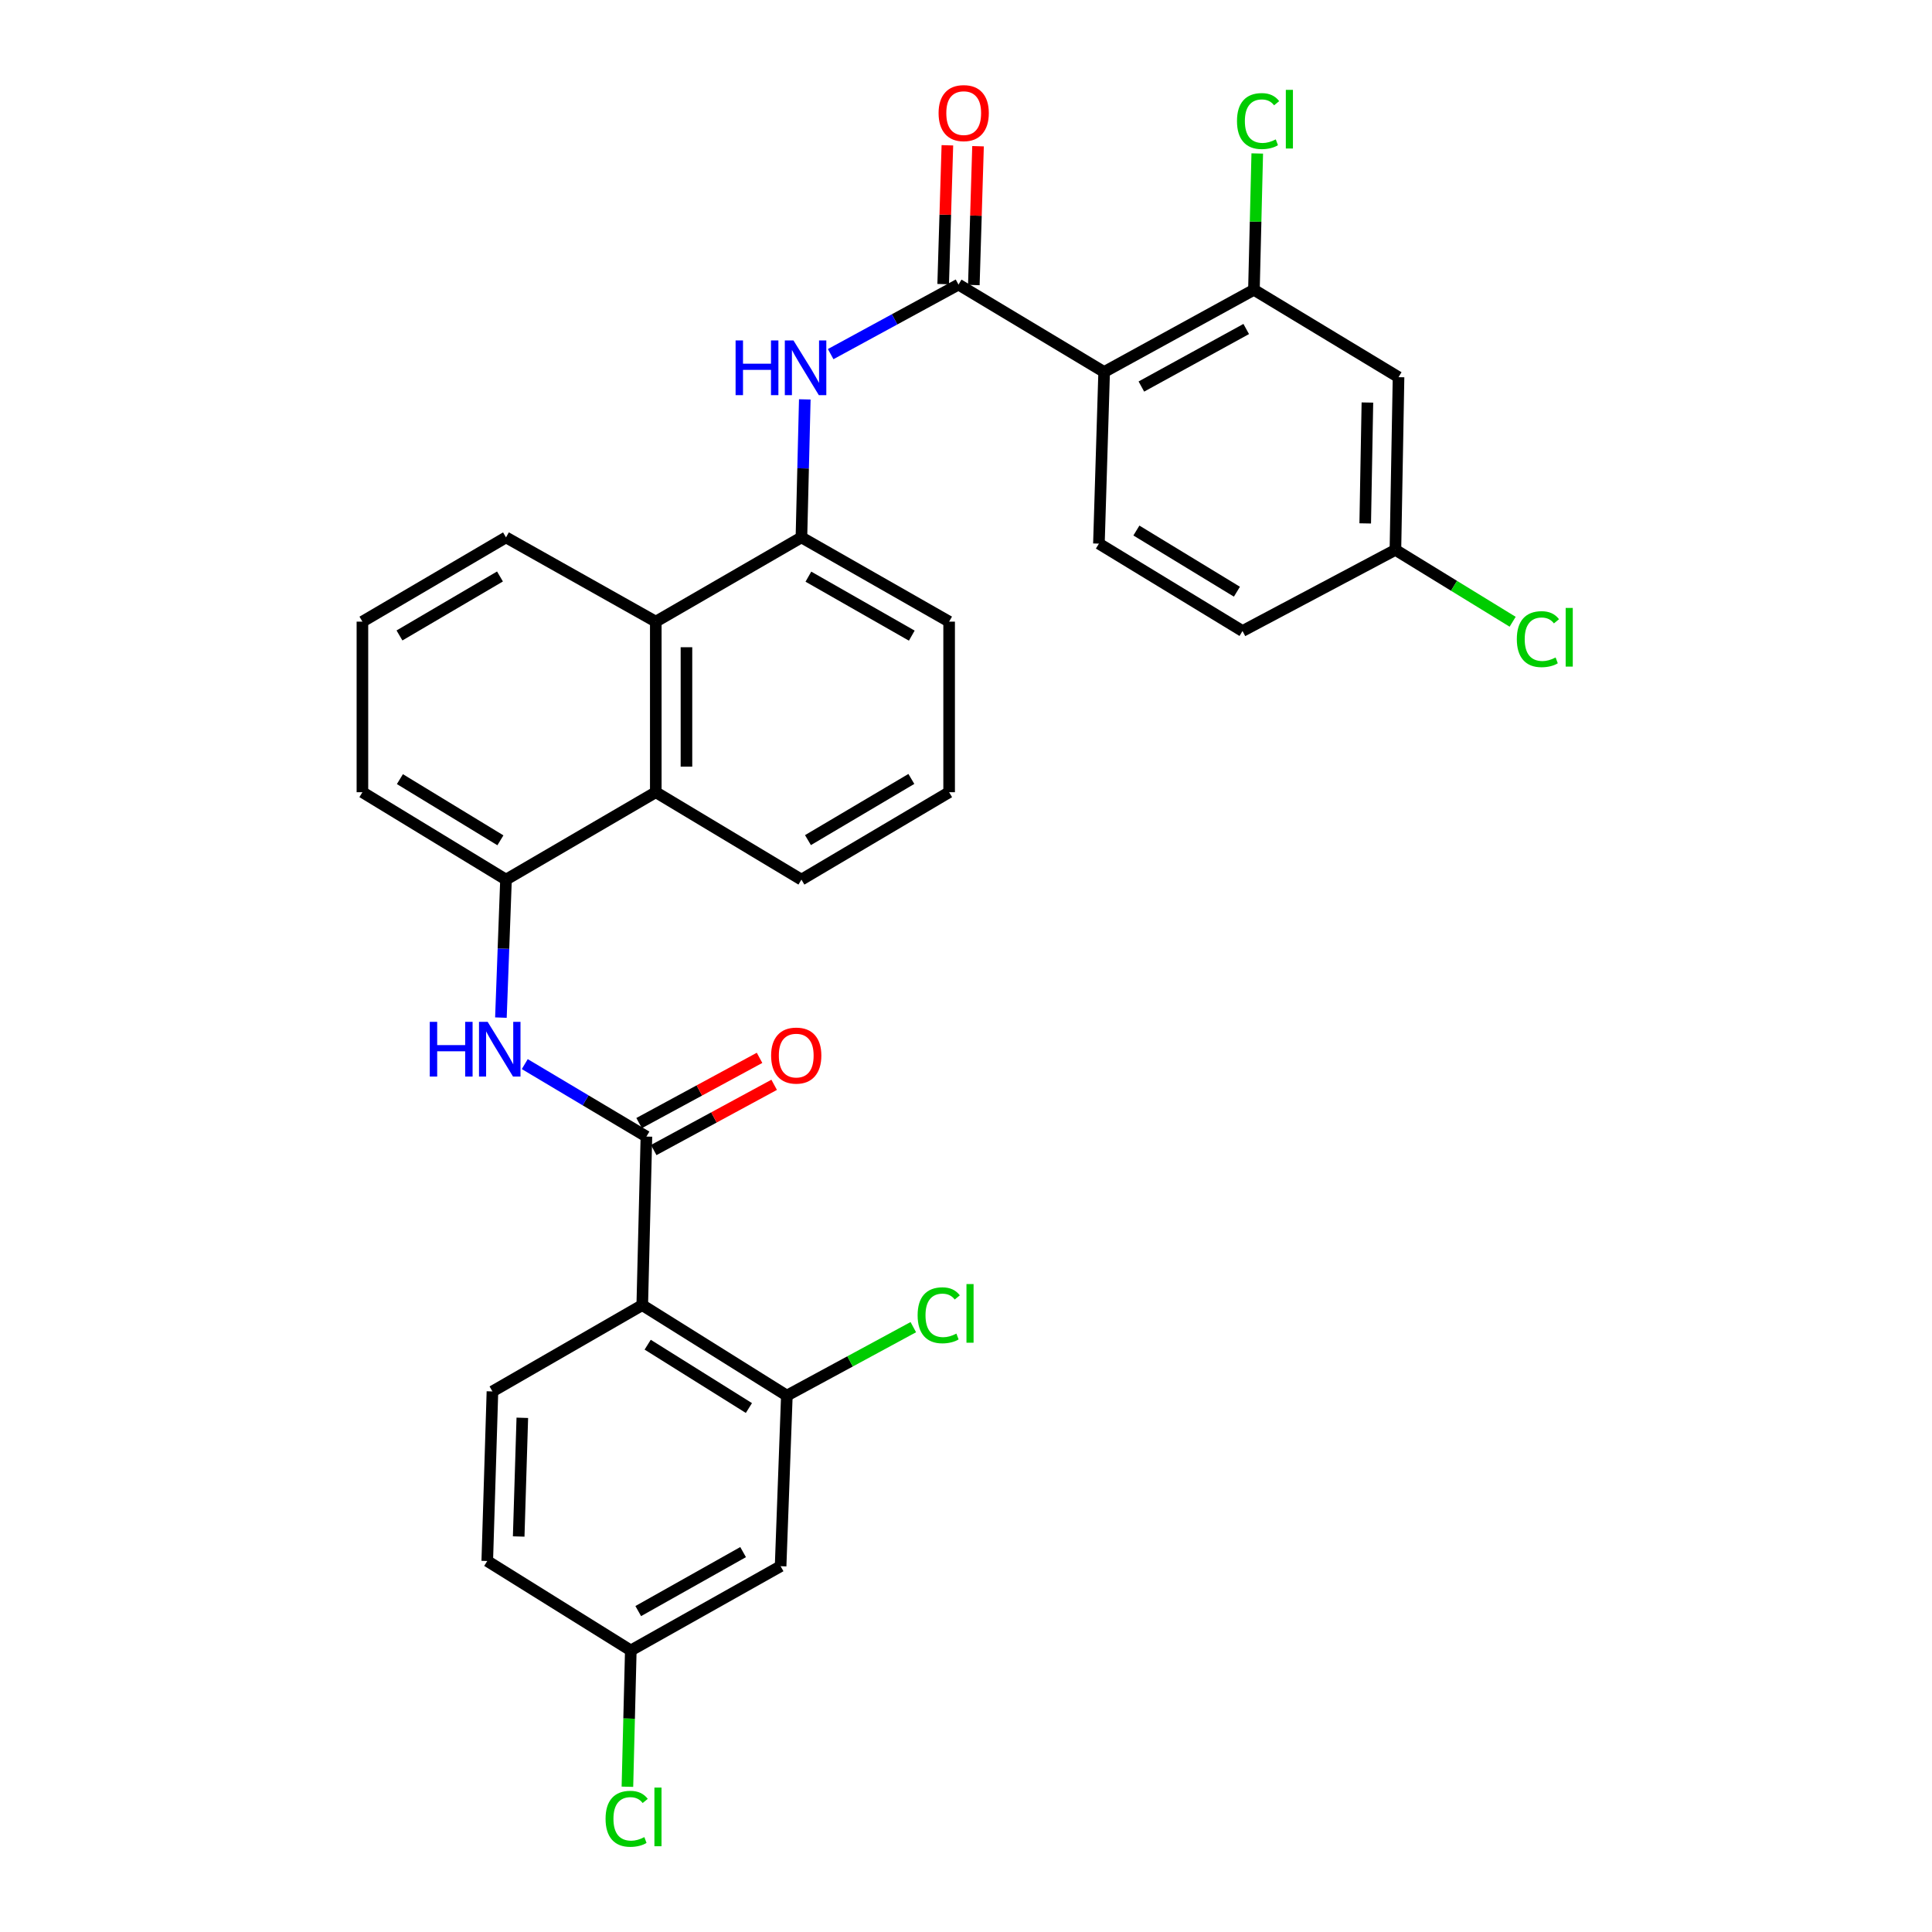 <?xml version='1.0' encoding='iso-8859-1'?>
<svg version='1.1' baseProfile='full'
              xmlns='http://www.w3.org/2000/svg'
                      xmlns:rdkit='http://www.rdkit.org/xml'
                      xmlns:xlink='http://www.w3.org/1999/xlink'
                  xml:space='preserve'
width='1000px' height='1000px' viewBox='0 0 1000 1000'>
<!-- END OF HEADER -->
<rect style='opacity:1.0;fill:#FFFFFF;stroke:none' width='1000' height='1000' x='0' y='0'> </rect>
<path class='bond-1' d='M 571.504,192.536 L 496.12,147.295' style='fill:none;fill-rule:evenodd;stroke:#000000;stroke-width:6px;stroke-linecap:butt;stroke-linejoin:miter;stroke-opacity:1' />
<path class='bond-5' d='M 571.504,192.536 L 649.032,149.994' style='fill:none;fill-rule:evenodd;stroke:#000000;stroke-width:6px;stroke-linecap:butt;stroke-linejoin:miter;stroke-opacity:1' />
<path class='bond-5' d='M 590.77,200.072 L 645.039,170.292' style='fill:none;fill-rule:evenodd;stroke:#000000;stroke-width:6px;stroke-linecap:butt;stroke-linejoin:miter;stroke-opacity:1' />
<path class='bond-12' d='M 571.504,192.536 L 568.797,281.379' style='fill:none;fill-rule:evenodd;stroke:#000000;stroke-width:6px;stroke-linecap:butt;stroke-linejoin:miter;stroke-opacity:1' />
<path class='bond-0' d='M 332.43,675.526 L 334.582,588.288' style='fill:none;fill-rule:evenodd;stroke:#000000;stroke-width:6px;stroke-linecap:butt;stroke-linejoin:miter;stroke-opacity:1' />
<path class='bond-6' d='M 332.43,675.526 L 407.277,722.363' style='fill:none;fill-rule:evenodd;stroke:#000000;stroke-width:6px;stroke-linecap:butt;stroke-linejoin:miter;stroke-opacity:1' />
<path class='bond-6' d='M 335.237,696.008 L 387.629,728.794' style='fill:none;fill-rule:evenodd;stroke:#000000;stroke-width:6px;stroke-linecap:butt;stroke-linejoin:miter;stroke-opacity:1' />
<path class='bond-11' d='M 332.43,675.526 L 254.885,720.203' style='fill:none;fill-rule:evenodd;stroke:#000000;stroke-width:6px;stroke-linecap:butt;stroke-linejoin:miter;stroke-opacity:1' />
<path class='bond-4' d='M 496.12,147.295 L 463.036,165.296' style='fill:none;fill-rule:evenodd;stroke:#000000;stroke-width:6px;stroke-linecap:butt;stroke-linejoin:miter;stroke-opacity:1' />
<path class='bond-4' d='M 463.036,165.296 L 429.953,183.297' style='fill:none;fill-rule:evenodd;stroke:#0000FF;stroke-width:6px;stroke-linecap:butt;stroke-linejoin:miter;stroke-opacity:1' />
<path class='bond-15' d='M 504.053,147.535 L 505.141,111.609' style='fill:none;fill-rule:evenodd;stroke:#000000;stroke-width:6px;stroke-linecap:butt;stroke-linejoin:miter;stroke-opacity:1' />
<path class='bond-15' d='M 505.141,111.609 L 506.229,75.683' style='fill:none;fill-rule:evenodd;stroke:#FF0000;stroke-width:6px;stroke-linecap:butt;stroke-linejoin:miter;stroke-opacity:1' />
<path class='bond-15' d='M 488.186,147.055 L 489.274,111.129' style='fill:none;fill-rule:evenodd;stroke:#000000;stroke-width:6px;stroke-linecap:butt;stroke-linejoin:miter;stroke-opacity:1' />
<path class='bond-15' d='M 489.274,111.129 L 490.362,75.203' style='fill:none;fill-rule:evenodd;stroke:#FF0000;stroke-width:6px;stroke-linecap:butt;stroke-linejoin:miter;stroke-opacity:1' />
<path class='bond-2' d='M 334.582,588.288 L 303.1,569.534' style='fill:none;fill-rule:evenodd;stroke:#000000;stroke-width:6px;stroke-linecap:butt;stroke-linejoin:miter;stroke-opacity:1' />
<path class='bond-2' d='M 303.1,569.534 L 271.618,550.779' style='fill:none;fill-rule:evenodd;stroke:#0000FF;stroke-width:6px;stroke-linecap:butt;stroke-linejoin:miter;stroke-opacity:1' />
<path class='bond-16' d='M 338.363,595.267 L 369.533,578.383' style='fill:none;fill-rule:evenodd;stroke:#000000;stroke-width:6px;stroke-linecap:butt;stroke-linejoin:miter;stroke-opacity:1' />
<path class='bond-16' d='M 369.533,578.383 L 400.703,561.499' style='fill:none;fill-rule:evenodd;stroke:#FF0000;stroke-width:6px;stroke-linecap:butt;stroke-linejoin:miter;stroke-opacity:1' />
<path class='bond-16' d='M 330.802,581.309 L 361.972,564.425' style='fill:none;fill-rule:evenodd;stroke:#000000;stroke-width:6px;stroke-linecap:butt;stroke-linejoin:miter;stroke-opacity:1' />
<path class='bond-16' d='M 361.972,564.425 L 393.142,547.541' style='fill:none;fill-rule:evenodd;stroke:#FF0000;stroke-width:6px;stroke-linecap:butt;stroke-linejoin:miter;stroke-opacity:1' />
<path class='bond-3' d='M 259.272,526.709 L 260.588,490.999' style='fill:none;fill-rule:evenodd;stroke:#0000FF;stroke-width:6px;stroke-linecap:butt;stroke-linejoin:miter;stroke-opacity:1' />
<path class='bond-3' d='M 260.588,490.999 L 261.905,455.289' style='fill:none;fill-rule:evenodd;stroke:#000000;stroke-width:6px;stroke-linecap:butt;stroke-linejoin:miter;stroke-opacity:1' />
<path class='bond-8' d='M 416.561,206.722 L 415.689,242.437' style='fill:none;fill-rule:evenodd;stroke:#0000FF;stroke-width:6px;stroke-linecap:butt;stroke-linejoin:miter;stroke-opacity:1' />
<path class='bond-8' d='M 415.689,242.437 L 414.817,278.151' style='fill:none;fill-rule:evenodd;stroke:#000000;stroke-width:6px;stroke-linecap:butt;stroke-linejoin:miter;stroke-opacity:1' />
<path class='bond-14' d='M 649.032,149.994 L 723.879,195.226' style='fill:none;fill-rule:evenodd;stroke:#000000;stroke-width:6px;stroke-linecap:butt;stroke-linejoin:miter;stroke-opacity:1' />
<path class='bond-19' d='M 649.032,149.994 L 649.892,114.716' style='fill:none;fill-rule:evenodd;stroke:#000000;stroke-width:6px;stroke-linecap:butt;stroke-linejoin:miter;stroke-opacity:1' />
<path class='bond-19' d='M 649.892,114.716 L 650.751,79.438' style='fill:none;fill-rule:evenodd;stroke:#00CC00;stroke-width:6px;stroke-linecap:butt;stroke-linejoin:miter;stroke-opacity:1' />
<path class='bond-13' d='M 407.277,722.363 L 404.041,810.659' style='fill:none;fill-rule:evenodd;stroke:#000000;stroke-width:6px;stroke-linecap:butt;stroke-linejoin:miter;stroke-opacity:1' />
<path class='bond-20' d='M 407.277,722.363 L 440.002,704.648' style='fill:none;fill-rule:evenodd;stroke:#000000;stroke-width:6px;stroke-linecap:butt;stroke-linejoin:miter;stroke-opacity:1' />
<path class='bond-20' d='M 440.002,704.648 L 472.726,686.933' style='fill:none;fill-rule:evenodd;stroke:#00CC00;stroke-width:6px;stroke-linecap:butt;stroke-linejoin:miter;stroke-opacity:1' />
<path class='bond-7' d='M 261.905,455.289 L 339.433,410.048' style='fill:none;fill-rule:evenodd;stroke:#000000;stroke-width:6px;stroke-linecap:butt;stroke-linejoin:miter;stroke-opacity:1' />
<path class='bond-33' d='M 261.905,455.289 L 187.587,410.048' style='fill:none;fill-rule:evenodd;stroke:#000000;stroke-width:6px;stroke-linecap:butt;stroke-linejoin:miter;stroke-opacity:1' />
<path class='bond-33' d='M 259.012,434.944 L 206.989,403.275' style='fill:none;fill-rule:evenodd;stroke:#000000;stroke-width:6px;stroke-linecap:butt;stroke-linejoin:miter;stroke-opacity:1' />
<path class='bond-10' d='M 414.817,278.151 L 339.433,321.761' style='fill:none;fill-rule:evenodd;stroke:#000000;stroke-width:6px;stroke-linecap:butt;stroke-linejoin:miter;stroke-opacity:1' />
<path class='bond-25' d='M 414.817,278.151 L 491.269,321.761' style='fill:none;fill-rule:evenodd;stroke:#000000;stroke-width:6px;stroke-linecap:butt;stroke-linejoin:miter;stroke-opacity:1' />
<path class='bond-25' d='M 418.42,298.481 L 471.936,329.008' style='fill:none;fill-rule:evenodd;stroke:#000000;stroke-width:6px;stroke-linecap:butt;stroke-linejoin:miter;stroke-opacity:1' />
<path class='bond-9' d='M 339.433,410.048 L 339.433,321.761' style='fill:none;fill-rule:evenodd;stroke:#000000;stroke-width:6px;stroke-linecap:butt;stroke-linejoin:miter;stroke-opacity:1' />
<path class='bond-9' d='M 355.307,396.805 L 355.307,335.004' style='fill:none;fill-rule:evenodd;stroke:#000000;stroke-width:6px;stroke-linecap:butt;stroke-linejoin:miter;stroke-opacity:1' />
<path class='bond-32' d='M 339.433,410.048 L 414.817,455.289' style='fill:none;fill-rule:evenodd;stroke:#000000;stroke-width:6px;stroke-linecap:butt;stroke-linejoin:miter;stroke-opacity:1' />
<path class='bond-27' d='M 339.433,321.761 L 261.905,278.151' style='fill:none;fill-rule:evenodd;stroke:#000000;stroke-width:6px;stroke-linecap:butt;stroke-linejoin:miter;stroke-opacity:1' />
<path class='bond-21' d='M 254.885,720.203 L 252.204,807.969' style='fill:none;fill-rule:evenodd;stroke:#000000;stroke-width:6px;stroke-linecap:butt;stroke-linejoin:miter;stroke-opacity:1' />
<path class='bond-21' d='M 270.35,733.852 L 268.473,795.289' style='fill:none;fill-rule:evenodd;stroke:#000000;stroke-width:6px;stroke-linecap:butt;stroke-linejoin:miter;stroke-opacity:1' />
<path class='bond-22' d='M 568.797,281.379 L 643.123,326.611' style='fill:none;fill-rule:evenodd;stroke:#000000;stroke-width:6px;stroke-linecap:butt;stroke-linejoin:miter;stroke-opacity:1' />
<path class='bond-22' d='M 588.198,274.603 L 640.227,306.266' style='fill:none;fill-rule:evenodd;stroke:#000000;stroke-width:6px;stroke-linecap:butt;stroke-linejoin:miter;stroke-opacity:1' />
<path class='bond-34' d='M 404.041,810.659 L 326.504,854.269' style='fill:none;fill-rule:evenodd;stroke:#000000;stroke-width:6px;stroke-linecap:butt;stroke-linejoin:miter;stroke-opacity:1' />
<path class='bond-34' d='M 384.628,803.365 L 330.353,833.892' style='fill:none;fill-rule:evenodd;stroke:#000000;stroke-width:6px;stroke-linecap:butt;stroke-linejoin:miter;stroke-opacity:1' />
<path class='bond-31' d='M 723.879,195.226 L 722.265,284.607' style='fill:none;fill-rule:evenodd;stroke:#000000;stroke-width:6px;stroke-linecap:butt;stroke-linejoin:miter;stroke-opacity:1' />
<path class='bond-31' d='M 707.765,208.347 L 706.635,270.913' style='fill:none;fill-rule:evenodd;stroke:#000000;stroke-width:6px;stroke-linecap:butt;stroke-linejoin:miter;stroke-opacity:1' />
<path class='bond-17' d='M 326.504,854.269 L 252.204,807.969' style='fill:none;fill-rule:evenodd;stroke:#000000;stroke-width:6px;stroke-linecap:butt;stroke-linejoin:miter;stroke-opacity:1' />
<path class='bond-24' d='M 326.504,854.269 L 325.627,889.542' style='fill:none;fill-rule:evenodd;stroke:#000000;stroke-width:6px;stroke-linecap:butt;stroke-linejoin:miter;stroke-opacity:1' />
<path class='bond-24' d='M 325.627,889.542 L 324.749,924.816' style='fill:none;fill-rule:evenodd;stroke:#00CC00;stroke-width:6px;stroke-linecap:butt;stroke-linejoin:miter;stroke-opacity:1' />
<path class='bond-18' d='M 722.265,284.607 L 643.123,326.611' style='fill:none;fill-rule:evenodd;stroke:#000000;stroke-width:6px;stroke-linecap:butt;stroke-linejoin:miter;stroke-opacity:1' />
<path class='bond-23' d='M 722.265,284.607 L 752.604,303.215' style='fill:none;fill-rule:evenodd;stroke:#000000;stroke-width:6px;stroke-linecap:butt;stroke-linejoin:miter;stroke-opacity:1' />
<path class='bond-23' d='M 752.604,303.215 L 782.943,321.824' style='fill:none;fill-rule:evenodd;stroke:#00CC00;stroke-width:6px;stroke-linecap:butt;stroke-linejoin:miter;stroke-opacity:1' />
<path class='bond-30' d='M 491.269,321.761 L 491.269,410.048' style='fill:none;fill-rule:evenodd;stroke:#000000;stroke-width:6px;stroke-linecap:butt;stroke-linejoin:miter;stroke-opacity:1' />
<path class='bond-26' d='M 187.587,410.048 L 187.587,321.761' style='fill:none;fill-rule:evenodd;stroke:#000000;stroke-width:6px;stroke-linecap:butt;stroke-linejoin:miter;stroke-opacity:1' />
<path class='bond-29' d='M 261.905,278.151 L 187.587,321.761' style='fill:none;fill-rule:evenodd;stroke:#000000;stroke-width:6px;stroke-linecap:butt;stroke-linejoin:miter;stroke-opacity:1' />
<path class='bond-29' d='M 258.791,298.384 L 206.769,328.911' style='fill:none;fill-rule:evenodd;stroke:#000000;stroke-width:6px;stroke-linecap:butt;stroke-linejoin:miter;stroke-opacity:1' />
<path class='bond-28' d='M 414.817,455.289 L 491.269,410.048' style='fill:none;fill-rule:evenodd;stroke:#000000;stroke-width:6px;stroke-linecap:butt;stroke-linejoin:miter;stroke-opacity:1' />
<path class='bond-28' d='M 418.201,434.842 L 471.717,403.173' style='fill:none;fill-rule:evenodd;stroke:#000000;stroke-width:6px;stroke-linecap:butt;stroke-linejoin:miter;stroke-opacity:1' />
<path  class='atom-4' d='M 222.448 528.905
L 226.288 528.905
L 226.288 540.945
L 240.768 540.945
L 240.768 528.905
L 244.608 528.905
L 244.608 557.225
L 240.768 557.225
L 240.768 544.145
L 226.288 544.145
L 226.288 557.225
L 222.448 557.225
L 222.448 528.905
' fill='#0000FF'/>
<path  class='atom-4' d='M 252.408 528.905
L 261.688 543.905
Q 262.608 545.385, 264.088 548.065
Q 265.568 550.745, 265.648 550.905
L 265.648 528.905
L 269.408 528.905
L 269.408 557.225
L 265.528 557.225
L 255.568 540.825
Q 254.408 538.905, 253.168 536.705
Q 251.968 534.505, 251.608 533.825
L 251.608 557.225
L 247.928 557.225
L 247.928 528.905
L 252.408 528.905
' fill='#0000FF'/>
<path  class='atom-5' d='M 380.74 176.207
L 384.58 176.207
L 384.58 188.247
L 399.06 188.247
L 399.06 176.207
L 402.9 176.207
L 402.9 204.527
L 399.06 204.527
L 399.06 191.447
L 384.58 191.447
L 384.58 204.527
L 380.74 204.527
L 380.74 176.207
' fill='#0000FF'/>
<path  class='atom-5' d='M 410.7 176.207
L 419.98 191.207
Q 420.9 192.687, 422.38 195.367
Q 423.86 198.047, 423.94 198.207
L 423.94 176.207
L 427.7 176.207
L 427.7 204.527
L 423.82 204.527
L 413.86 188.127
Q 412.7 186.207, 411.46 184.007
Q 410.26 181.807, 409.9 181.127
L 409.9 204.527
L 406.22 204.527
L 406.22 176.207
L 410.7 176.207
' fill='#0000FF'/>
<path  class='atom-16' d='M 485.809 58.541
Q 485.809 51.742, 489.169 47.941
Q 492.529 44.142, 498.809 44.142
Q 505.089 44.142, 508.449 47.941
Q 511.809 51.742, 511.809 58.541
Q 511.809 65.421, 508.409 69.341
Q 505.009 73.222, 498.809 73.222
Q 492.569 73.222, 489.169 69.341
Q 485.809 65.462, 485.809 58.541
M 498.809 70.022
Q 503.129 70.022, 505.449 67.141
Q 507.809 64.222, 507.809 58.541
Q 507.809 52.981, 505.449 50.181
Q 503.129 47.342, 498.809 47.342
Q 494.489 47.342, 492.129 50.142
Q 489.809 52.941, 489.809 58.541
Q 489.809 64.261, 492.129 67.141
Q 494.489 70.022, 498.809 70.022
' fill='#FF0000'/>
<path  class='atom-17' d='M 399.128 546.364
Q 399.128 539.564, 402.488 535.764
Q 405.848 531.964, 412.128 531.964
Q 418.408 531.964, 421.768 535.764
Q 425.128 539.564, 425.128 546.364
Q 425.128 553.244, 421.728 557.164
Q 418.328 561.044, 412.128 561.044
Q 405.888 561.044, 402.488 557.164
Q 399.128 553.284, 399.128 546.364
M 412.128 557.844
Q 416.448 557.844, 418.768 554.964
Q 421.128 552.044, 421.128 546.364
Q 421.128 540.804, 418.768 538.004
Q 416.448 535.164, 412.128 535.164
Q 407.808 535.164, 405.448 537.964
Q 403.128 540.764, 403.128 546.364
Q 403.128 552.084, 405.448 554.964
Q 407.808 557.844, 412.128 557.844
' fill='#FF0000'/>
<path  class='atom-20' d='M 640.264 62.669
Q 640.264 55.629, 643.544 51.949
Q 646.864 48.229, 653.144 48.229
Q 658.984 48.229, 662.104 52.349
L 659.464 54.509
Q 657.184 51.509, 653.144 51.509
Q 648.864 51.509, 646.584 54.389
Q 644.344 57.229, 644.344 62.669
Q 644.344 68.269, 646.664 71.149
Q 649.024 74.029, 653.584 74.029
Q 656.704 74.029, 660.344 72.149
L 661.464 75.149
Q 659.984 76.109, 657.744 76.669
Q 655.504 77.229, 653.024 77.229
Q 646.864 77.229, 643.544 73.469
Q 640.264 69.709, 640.264 62.669
' fill='#00CC00'/>
<path  class='atom-20' d='M 665.544 46.509
L 669.224 46.509
L 669.224 76.869
L 665.544 76.869
L 665.544 46.509
' fill='#00CC00'/>
<path  class='atom-21' d='M 474.961 680.792
Q 474.961 673.752, 478.241 670.072
Q 481.561 666.352, 487.841 666.352
Q 493.681 666.352, 496.801 670.472
L 494.161 672.632
Q 491.881 669.632, 487.841 669.632
Q 483.561 669.632, 481.281 672.512
Q 479.041 675.352, 479.041 680.792
Q 479.041 686.392, 481.361 689.272
Q 483.721 692.152, 488.281 692.152
Q 491.401 692.152, 495.041 690.272
L 496.161 693.272
Q 494.681 694.232, 492.441 694.792
Q 490.201 695.352, 487.721 695.352
Q 481.561 695.352, 478.241 691.592
Q 474.961 687.832, 474.961 680.792
' fill='#00CC00'/>
<path  class='atom-21' d='M 500.241 664.632
L 503.921 664.632
L 503.921 694.992
L 500.241 694.992
L 500.241 664.632
' fill='#00CC00'/>
<path  class='atom-24' d='M 785.107 330.828
Q 785.107 323.788, 788.387 320.108
Q 791.707 316.388, 797.987 316.388
Q 803.827 316.388, 806.947 320.508
L 804.307 322.668
Q 802.027 319.668, 797.987 319.668
Q 793.707 319.668, 791.427 322.548
Q 789.187 325.388, 789.187 330.828
Q 789.187 336.428, 791.507 339.308
Q 793.867 342.188, 798.427 342.188
Q 801.547 342.188, 805.187 340.308
L 806.307 343.308
Q 804.827 344.268, 802.587 344.828
Q 800.347 345.388, 797.867 345.388
Q 791.707 345.388, 788.387 341.628
Q 785.107 337.868, 785.107 330.828
' fill='#00CC00'/>
<path  class='atom-24' d='M 810.387 314.668
L 814.067 314.668
L 814.067 345.028
L 810.387 345.028
L 810.387 314.668
' fill='#00CC00'/>
<path  class='atom-25' d='M 313.441 941.41
Q 313.441 934.37, 316.721 930.69
Q 320.041 926.97, 326.321 926.97
Q 332.161 926.97, 335.281 931.09
L 332.641 933.25
Q 330.361 930.25, 326.321 930.25
Q 322.041 930.25, 319.761 933.13
Q 317.521 935.97, 317.521 941.41
Q 317.521 947.01, 319.841 949.89
Q 322.201 952.77, 326.761 952.77
Q 329.881 952.77, 333.521 950.89
L 334.641 953.89
Q 333.161 954.85, 330.921 955.41
Q 328.681 955.97, 326.201 955.97
Q 320.041 955.97, 316.721 952.21
Q 313.441 948.45, 313.441 941.41
' fill='#00CC00'/>
<path  class='atom-25' d='M 338.721 925.25
L 342.401 925.25
L 342.401 955.61
L 338.721 955.61
L 338.721 925.25
' fill='#00CC00'/>
</svg>
